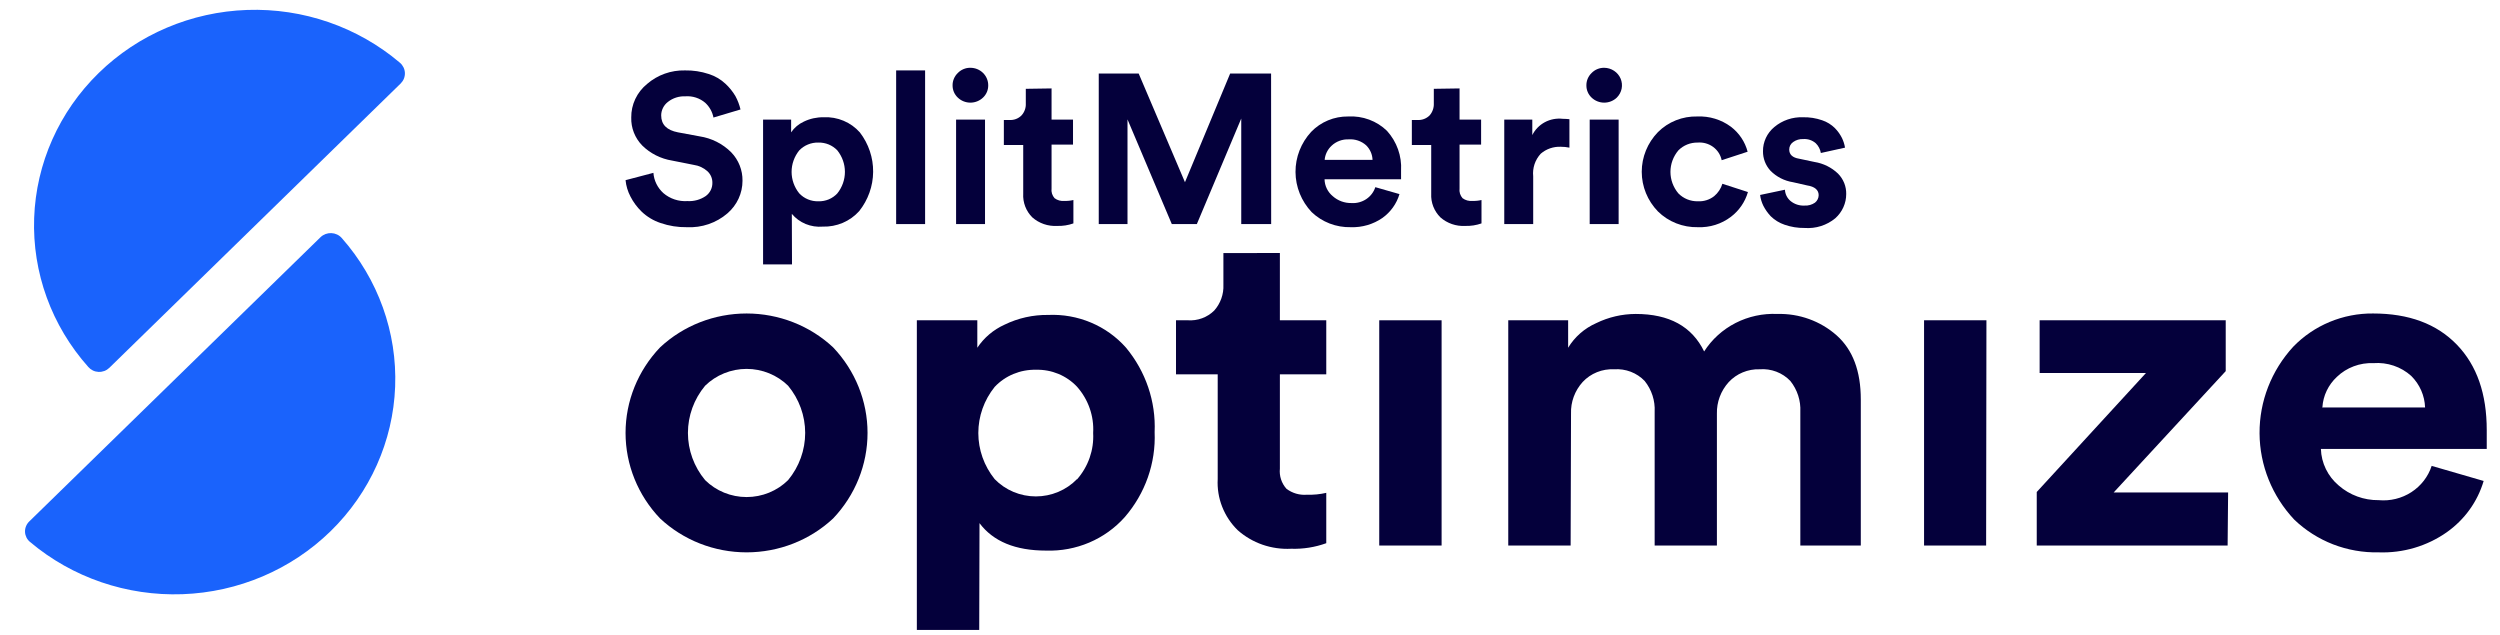 <svg width="122" height="31" viewBox="0 0 122 31" fill="none" xmlns="http://www.w3.org/2000/svg">
<g clip-path="url(#clip0_5130_2063)">
<path d="M32.213 16.951C33.349 15.89 34.861 15.298 36.434 15.298C38.007 15.298 39.52 15.89 40.656 16.951C41.736 18.086 42.336 19.578 42.336 21.126C42.336 22.675 41.736 24.166 40.656 25.301C39.52 26.363 38.007 26.955 36.434 26.955C34.861 26.955 33.349 26.363 32.213 25.301C31.13 24.168 30.527 22.676 30.527 21.126C30.527 19.577 31.13 18.085 32.213 16.951ZM34.409 23.429C34.673 23.691 34.989 23.899 35.336 24.041C35.684 24.183 36.057 24.256 36.434 24.256C36.811 24.256 37.185 24.183 37.532 24.041C37.88 23.899 38.196 23.691 38.46 23.429C38.999 22.777 39.293 21.964 39.293 21.126C39.293 20.289 38.999 19.476 38.46 18.824C38.194 18.564 37.879 18.357 37.531 18.216C37.184 18.075 36.811 18.002 36.434 18.002C36.058 18.002 35.685 18.075 35.338 18.216C34.99 18.357 34.674 18.564 34.409 18.824C33.867 19.475 33.571 20.288 33.571 21.126C33.571 21.965 33.867 22.778 34.409 23.429Z" fill="#04003B"/>
<path d="M47.786 30.866H44.742V15.63H47.693V16.97C48.019 16.48 48.479 16.09 49.022 15.844C49.682 15.522 50.412 15.359 51.15 15.369C51.866 15.337 52.58 15.464 53.238 15.741C53.896 16.017 54.481 16.436 54.949 16.966C55.913 18.127 56.411 19.592 56.346 21.086C56.41 22.6 55.888 24.082 54.885 25.239C54.41 25.772 53.819 26.195 53.155 26.477C52.491 26.759 51.772 26.893 51.048 26.869C49.551 26.869 48.469 26.423 47.8 25.529L47.786 30.866ZM52.558 23.395C53.109 22.767 53.391 21.955 53.346 21.129C53.394 20.305 53.111 19.495 52.558 18.871C52.304 18.602 51.994 18.388 51.649 18.245C51.304 18.103 50.931 18.034 50.556 18.044C50.179 18.036 49.803 18.106 49.456 18.25C49.108 18.394 48.796 18.609 48.54 18.881C48.023 19.522 47.742 20.315 47.742 21.131C47.742 21.947 48.023 22.74 48.54 23.381C48.799 23.648 49.11 23.86 49.456 24.005C49.801 24.15 50.173 24.225 50.549 24.225C50.925 24.225 51.297 24.15 51.642 24.005C51.988 23.86 52.299 23.648 52.558 23.381V23.395Z" fill="#04003B"/>
<path d="M62.458 12.346V15.63H64.722V18.268H62.458V22.868C62.44 23.045 62.459 23.223 62.514 23.392C62.569 23.562 62.659 23.718 62.779 23.852C63.064 24.069 63.422 24.173 63.782 24.142C64.098 24.153 64.414 24.122 64.722 24.051V26.508C64.174 26.706 63.592 26.799 63.008 26.779C62.533 26.804 62.058 26.736 61.61 26.581C61.162 26.425 60.75 26.184 60.398 25.871C60.066 25.546 59.809 25.156 59.641 24.727C59.473 24.298 59.399 23.84 59.424 23.381V18.268H57.389V15.63H57.963C58.201 15.647 58.439 15.613 58.662 15.531C58.885 15.449 59.087 15.321 59.254 15.155C59.563 14.807 59.723 14.356 59.702 13.896V12.351L62.458 12.346Z" fill="#04003B"/>
<path d="M70.35 26.622H67.307V15.63H70.35V26.622Z" fill="#04003B"/>
<path d="M76.647 26.622H73.603V15.63H76.525V16.97C76.845 16.441 77.324 16.021 77.898 15.768C78.496 15.476 79.154 15.323 79.822 15.321C81.458 15.321 82.568 15.93 83.162 17.151C83.537 16.563 84.066 16.084 84.695 15.762C85.323 15.441 86.028 15.289 86.736 15.321C87.803 15.292 88.839 15.667 89.629 16.367C90.418 17.07 90.807 18.111 90.807 19.494V26.622H87.856V20.097C87.884 19.555 87.711 19.02 87.369 18.591C87.18 18.392 86.946 18.237 86.686 18.138C86.427 18.04 86.147 17.999 85.87 18.021C85.586 18.012 85.305 18.063 85.044 18.172C84.783 18.28 84.55 18.443 84.36 18.648C83.976 19.072 83.771 19.622 83.785 20.188V26.622H80.747V20.097C80.776 19.554 80.603 19.019 80.26 18.591C80.071 18.394 79.839 18.24 79.581 18.141C79.323 18.043 79.046 18.002 78.77 18.021C78.484 18.007 78.197 18.055 77.932 18.162C77.667 18.269 77.429 18.432 77.236 18.639C76.85 19.064 76.646 19.619 76.666 20.188L76.647 26.622Z" fill="#04003B"/>
<path d="M96.923 26.622H93.894V15.63H96.938L96.923 26.622Z" fill="#04003B"/>
<path d="M108.708 26.622H99.393V24.009L104.725 18.201H99.534V15.63H108.615V18.111L103.147 24.032H108.732L108.708 26.622Z" fill="#04003B"/>
<path d="M118.665 22.735L121.202 23.471C120.906 24.477 120.274 25.357 119.406 25.971C118.44 26.651 117.27 26.997 116.08 26.955C115.319 26.971 114.562 26.838 113.854 26.564C113.147 26.289 112.503 25.879 111.96 25.358C110.879 24.209 110.275 22.708 110.266 21.147C110.257 19.587 110.843 18.079 111.912 16.918C112.412 16.401 113.016 15.99 113.686 15.711C114.356 15.432 115.078 15.291 115.807 15.298C117.546 15.298 118.909 15.801 119.893 16.818C120.876 17.835 121.353 19.223 121.353 20.991C121.353 21.114 121.353 21.247 121.353 21.395C121.353 21.542 121.353 21.661 121.353 21.751V21.908H113.26C113.27 22.249 113.353 22.584 113.503 22.891C113.653 23.199 113.867 23.473 114.132 23.695C114.667 24.162 115.362 24.416 116.08 24.408C116.642 24.459 117.205 24.322 117.675 24.017C118.146 23.713 118.495 23.26 118.665 22.735ZM113.309 19.884H118.344C118.324 19.306 118.083 18.756 117.667 18.344C117.421 18.122 117.13 17.952 116.813 17.845C116.497 17.738 116.161 17.696 115.827 17.721C115.498 17.707 115.169 17.759 114.862 17.875C114.554 17.99 114.274 18.166 114.04 18.391C113.621 18.781 113.368 19.31 113.333 19.874L113.309 19.884Z" fill="#04003B"/>
<path d="M36.137 5.342L34.817 5.736C34.765 5.462 34.625 5.211 34.418 5.018C34.286 4.905 34.131 4.818 33.964 4.763C33.797 4.709 33.62 4.687 33.444 4.7C33.137 4.687 32.836 4.783 32.597 4.971C32.494 5.05 32.411 5.15 32.354 5.264C32.297 5.379 32.266 5.504 32.266 5.631C32.266 6.078 32.538 6.354 33.084 6.458L34.136 6.653C34.725 6.742 35.268 7.016 35.684 7.433C36.045 7.808 36.242 8.306 36.234 8.82C36.235 9.121 36.169 9.419 36.042 9.694C35.916 9.968 35.73 10.213 35.499 10.412C34.954 10.882 34.243 11.124 33.517 11.087C33.081 11.094 32.648 11.025 32.236 10.883C31.889 10.768 31.573 10.578 31.311 10.327C31.089 10.112 30.905 9.863 30.766 9.59C30.635 9.341 30.554 9.07 30.527 8.792L31.886 8.435C31.914 8.813 32.088 9.166 32.373 9.424C32.533 9.561 32.718 9.666 32.92 9.733C33.121 9.8 33.334 9.827 33.546 9.813C33.865 9.832 34.181 9.745 34.442 9.566C34.545 9.491 34.628 9.392 34.684 9.279C34.74 9.166 34.767 9.041 34.764 8.915C34.765 8.812 34.745 8.709 34.704 8.613C34.663 8.517 34.602 8.431 34.525 8.359C34.339 8.19 34.105 8.081 33.853 8.046L32.801 7.837C32.247 7.748 31.735 7.49 31.34 7.1C31.163 6.918 31.025 6.704 30.933 6.47C30.841 6.236 30.798 5.987 30.805 5.736C30.801 5.424 30.868 5.114 31.002 4.831C31.136 4.547 31.333 4.296 31.579 4.096C32.088 3.656 32.749 3.42 33.429 3.436C33.823 3.429 34.215 3.488 34.588 3.612C34.893 3.708 35.171 3.871 35.402 4.087C35.593 4.264 35.757 4.468 35.889 4.691C36 4.896 36.083 5.115 36.137 5.342Z" fill="#04003B"/>
<path d="M38.65 12.903H37.238V5.836H38.607V6.458C38.76 6.232 38.974 6.051 39.225 5.936C39.527 5.789 39.861 5.716 40.199 5.722C40.531 5.706 40.863 5.765 41.168 5.894C41.474 6.022 41.745 6.217 41.962 6.463C42.388 7.018 42.616 7.695 42.609 8.389C42.603 9.083 42.364 9.755 41.928 10.303C41.707 10.549 41.433 10.745 41.126 10.876C40.818 11.006 40.485 11.069 40.15 11.059C39.866 11.083 39.579 11.039 39.316 10.931C39.053 10.822 38.821 10.652 38.641 10.436L38.65 12.903ZM40.861 9.438C41.101 9.138 41.232 8.769 41.232 8.388C41.232 8.007 41.101 7.638 40.861 7.338C40.743 7.214 40.6 7.116 40.441 7.05C40.281 6.985 40.109 6.953 39.936 6.957C39.761 6.953 39.587 6.985 39.426 7.052C39.265 7.118 39.12 7.217 39.001 7.342C38.761 7.641 38.63 8.009 38.63 8.388C38.63 8.767 38.761 9.135 39.001 9.433C39.119 9.56 39.263 9.661 39.425 9.728C39.586 9.795 39.761 9.828 39.936 9.823C40.109 9.828 40.282 9.796 40.442 9.73C40.601 9.663 40.745 9.564 40.861 9.438Z" fill="#04003B"/>
<path d="M45.145 10.935H43.732V3.436H45.145V10.935Z" fill="#04003B"/>
<path d="M46.486 4.168C46.484 4.056 46.506 3.944 46.55 3.841C46.593 3.737 46.658 3.643 46.74 3.564C46.818 3.482 46.913 3.417 47.019 3.373C47.124 3.328 47.238 3.306 47.353 3.308C47.468 3.308 47.583 3.33 47.689 3.373C47.795 3.417 47.892 3.48 47.973 3.56C48.054 3.64 48.118 3.735 48.161 3.839C48.205 3.944 48.226 4.055 48.225 4.168C48.226 4.278 48.205 4.388 48.161 4.49C48.117 4.593 48.053 4.685 47.972 4.762C47.807 4.92 47.586 5.009 47.356 5.009C47.125 5.009 46.904 4.92 46.74 4.762C46.658 4.685 46.594 4.593 46.55 4.49C46.507 4.388 46.485 4.278 46.486 4.168ZM48.069 10.935H46.657V5.836H48.069V10.935Z" fill="#04003B"/>
<path d="M51.316 4.315V5.836H52.363V7.057H51.316V9.196C51.305 9.281 51.312 9.367 51.337 9.449C51.362 9.53 51.405 9.606 51.462 9.671C51.6 9.776 51.775 9.824 51.949 9.804C52.095 9.809 52.24 9.795 52.382 9.761V10.902C52.128 10.992 51.859 11.034 51.589 11.025C51.368 11.037 51.148 11.007 50.939 10.935C50.731 10.863 50.54 10.752 50.376 10.607C50.224 10.455 50.106 10.274 50.03 10.075C49.954 9.876 49.921 9.664 49.933 9.452V7.076H48.988V5.855H49.251C49.362 5.863 49.473 5.847 49.576 5.809C49.68 5.77 49.773 5.71 49.85 5.632C49.996 5.471 50.071 5.261 50.059 5.047V4.334L51.316 4.315Z" fill="#04003B"/>
<path d="M62.033 10.935H60.573V5.784L58.406 10.935H57.184L55.022 5.826V10.935H53.619V3.588H55.567L57.826 8.892L60.032 3.588H62.029L62.033 10.935Z" fill="#04003B"/>
<path d="M67.116 9.134L68.294 9.472C68.156 9.939 67.864 10.348 67.462 10.636C67.012 10.947 66.469 11.106 65.918 11.087C65.566 11.095 65.215 11.034 64.887 10.908C64.559 10.781 64.261 10.592 64.009 10.351C63.507 9.818 63.225 9.122 63.221 8.397C63.216 7.673 63.489 6.973 63.985 6.435C64.216 6.194 64.496 6.003 64.807 5.874C65.118 5.744 65.454 5.68 65.792 5.684C66.14 5.664 66.489 5.717 66.816 5.838C67.142 5.959 67.439 6.146 67.686 6.387C68.166 6.919 68.413 7.614 68.372 8.321C68.372 8.379 68.372 8.44 68.372 8.512C68.372 8.583 68.372 8.635 68.372 8.678V8.749H64.638C64.641 8.907 64.679 9.063 64.748 9.205C64.818 9.348 64.918 9.474 65.042 9.576C65.29 9.796 65.616 9.915 65.952 9.909C66.207 9.926 66.46 9.858 66.671 9.718C66.883 9.577 67.039 9.372 67.116 9.134ZM64.642 7.803H66.98C66.972 7.536 66.861 7.281 66.668 7.091C66.553 6.988 66.418 6.909 66.27 6.859C66.123 6.809 65.967 6.79 65.811 6.801C65.659 6.795 65.507 6.82 65.365 6.873C65.223 6.926 65.093 7.006 64.983 7.11C64.784 7.294 64.662 7.545 64.642 7.813V7.803Z" fill="#04003B"/>
<path d="M71.226 4.315V5.836H72.278V7.057H71.226V9.196C71.215 9.281 71.222 9.367 71.247 9.449C71.272 9.53 71.315 9.606 71.372 9.671C71.511 9.775 71.685 9.823 71.859 9.804C72.006 9.809 72.154 9.795 72.297 9.761V10.902C72.041 10.992 71.77 11.034 71.499 11.025C71.279 11.037 71.059 11.006 70.852 10.934C70.645 10.862 70.454 10.751 70.291 10.607C70.139 10.456 70.02 10.274 69.943 10.076C69.866 9.877 69.832 9.665 69.843 9.452V7.076H68.898V5.855H69.166C69.277 5.863 69.388 5.847 69.491 5.808C69.594 5.769 69.688 5.709 69.765 5.632C69.907 5.469 69.98 5.26 69.97 5.047V4.334L71.226 4.315Z" fill="#04003B"/>
<path d="M76.588 5.817V7.205C76.449 7.176 76.307 7.162 76.164 7.162C75.807 7.148 75.458 7.269 75.19 7.499C75.053 7.647 74.949 7.822 74.885 8.012C74.822 8.202 74.799 8.403 74.82 8.602V10.935H73.408V5.836H74.776V6.592C74.909 6.325 75.123 6.106 75.389 5.963C75.655 5.821 75.96 5.763 76.262 5.798C76.371 5.799 76.48 5.805 76.588 5.817Z" fill="#04003B"/>
<path d="M77.416 4.168C77.414 4.056 77.436 3.944 77.479 3.841C77.523 3.737 77.587 3.643 77.669 3.564C77.748 3.482 77.844 3.416 77.951 3.372C78.057 3.328 78.172 3.306 78.288 3.308C78.459 3.31 78.626 3.362 78.768 3.456C78.91 3.55 79.021 3.683 79.086 3.837C79.151 3.992 79.169 4.162 79.136 4.327C79.103 4.491 79.021 4.642 78.901 4.762C78.737 4.92 78.516 5.009 78.285 5.009C78.055 5.009 77.833 4.92 77.669 4.762C77.588 4.685 77.523 4.593 77.48 4.49C77.436 4.388 77.415 4.279 77.416 4.168ZM78.989 10.935H77.577V5.836H78.989V10.935Z" fill="#04003B"/>
<path d="M82.849 6.957C82.674 6.954 82.499 6.986 82.336 7.051C82.174 7.117 82.027 7.214 81.905 7.338C81.655 7.633 81.518 8.005 81.518 8.388C81.518 8.771 81.655 9.143 81.905 9.438C82.027 9.563 82.175 9.661 82.338 9.728C82.502 9.794 82.677 9.826 82.854 9.823C83.143 9.838 83.428 9.749 83.653 9.571C83.843 9.412 83.982 9.203 84.052 8.968L85.299 9.372C85.161 9.852 84.87 10.277 84.466 10.583C84.007 10.932 83.436 11.11 82.854 11.087C82.493 11.095 82.134 11.03 81.799 10.898C81.464 10.766 81.16 10.568 80.906 10.317C80.4 9.795 80.117 9.103 80.117 8.383C80.117 7.664 80.4 6.971 80.906 6.449C81.156 6.199 81.455 6.001 81.786 5.87C82.117 5.738 82.473 5.675 82.83 5.684C83.418 5.659 83.997 5.836 84.466 6.183C84.87 6.49 85.158 6.92 85.284 7.404L84.018 7.818C83.965 7.559 83.817 7.329 83.602 7.17C83.386 7.012 83.118 6.936 82.849 6.957Z" fill="#04003B"/>
<path d="M85.893 9.514L87.105 9.258C87.11 9.363 87.136 9.466 87.183 9.561C87.23 9.655 87.296 9.74 87.378 9.809C87.567 9.965 87.811 10.045 88.059 10.032C88.242 10.043 88.422 9.993 88.571 9.89C88.627 9.845 88.672 9.79 88.703 9.726C88.734 9.663 88.751 9.594 88.751 9.524C88.751 9.272 88.561 9.105 88.186 9.048L87.499 8.892C87.08 8.827 86.693 8.63 86.399 8.331C86.159 8.07 86.029 7.731 86.034 7.38C86.031 7.155 86.08 6.933 86.176 6.728C86.272 6.524 86.413 6.342 86.589 6.197C86.977 5.873 87.476 5.703 87.986 5.722C88.305 5.715 88.621 5.765 88.921 5.869C89.157 5.948 89.371 6.08 89.545 6.254C89.683 6.395 89.797 6.555 89.885 6.729C89.959 6.88 90.01 7.04 90.037 7.205L88.858 7.466C88.828 7.286 88.741 7.12 88.61 6.991C88.527 6.918 88.43 6.863 88.324 6.827C88.219 6.792 88.107 6.778 87.996 6.786C87.822 6.779 87.65 6.829 87.509 6.929C87.449 6.97 87.399 7.025 87.365 7.088C87.332 7.152 87.314 7.223 87.314 7.295C87.314 7.542 87.475 7.694 87.801 7.746L88.542 7.903C88.978 7.972 89.381 8.171 89.696 8.473C89.826 8.605 89.928 8.761 89.997 8.931C90.065 9.102 90.099 9.284 90.095 9.467C90.096 9.689 90.049 9.909 89.957 10.113C89.866 10.317 89.732 10.499 89.564 10.65C89.148 10.995 88.609 11.166 88.064 11.125C87.733 11.129 87.403 11.076 87.091 10.968C86.836 10.882 86.605 10.741 86.414 10.555C86.27 10.402 86.149 10.231 86.053 10.046C85.971 9.879 85.916 9.699 85.893 9.514Z" fill="#04003B"/>
<path d="M5.335 17.95C5.267 18.016 5.185 18.069 5.095 18.103C5.005 18.137 4.908 18.153 4.812 18.149C4.715 18.145 4.62 18.122 4.533 18.08C4.447 18.038 4.37 17.979 4.308 17.907C2.516 15.897 1.572 13.299 1.667 10.636C1.761 7.974 2.887 5.446 4.817 3.562C6.746 1.678 9.337 0.578 12.065 0.485C14.792 0.392 17.455 1.313 19.515 3.061C19.588 3.122 19.647 3.198 19.689 3.283C19.731 3.368 19.755 3.461 19.759 3.555C19.763 3.649 19.747 3.744 19.713 3.832C19.679 3.92 19.626 4 19.559 4.068L5.335 17.95Z" fill="#1A63FC"/>
<path d="M1.426 25.448C1.357 25.515 1.304 25.595 1.269 25.683C1.233 25.771 1.217 25.865 1.221 25.959C1.225 26.054 1.25 26.146 1.292 26.231C1.335 26.316 1.396 26.391 1.47 26.451C3.531 28.186 6.188 29.095 8.907 28.997C11.626 28.899 14.207 27.802 16.132 25.924C18.056 24.046 19.182 21.528 19.283 18.874C19.384 16.22 18.453 13.627 16.677 11.615C16.614 11.543 16.536 11.485 16.449 11.444C16.362 11.403 16.267 11.38 16.17 11.376C16.074 11.372 15.977 11.387 15.887 11.421C15.796 11.455 15.714 11.506 15.645 11.572L1.426 25.448Z" fill="#1A63FC"/>
</g>
<defs>
<clipPath id="clip0_5130_2063">
<rect width="120.424" height="30.491" fill="white" transform="translate(0.975 0.249)"/>
</clipPath>
</defs>
</svg>
